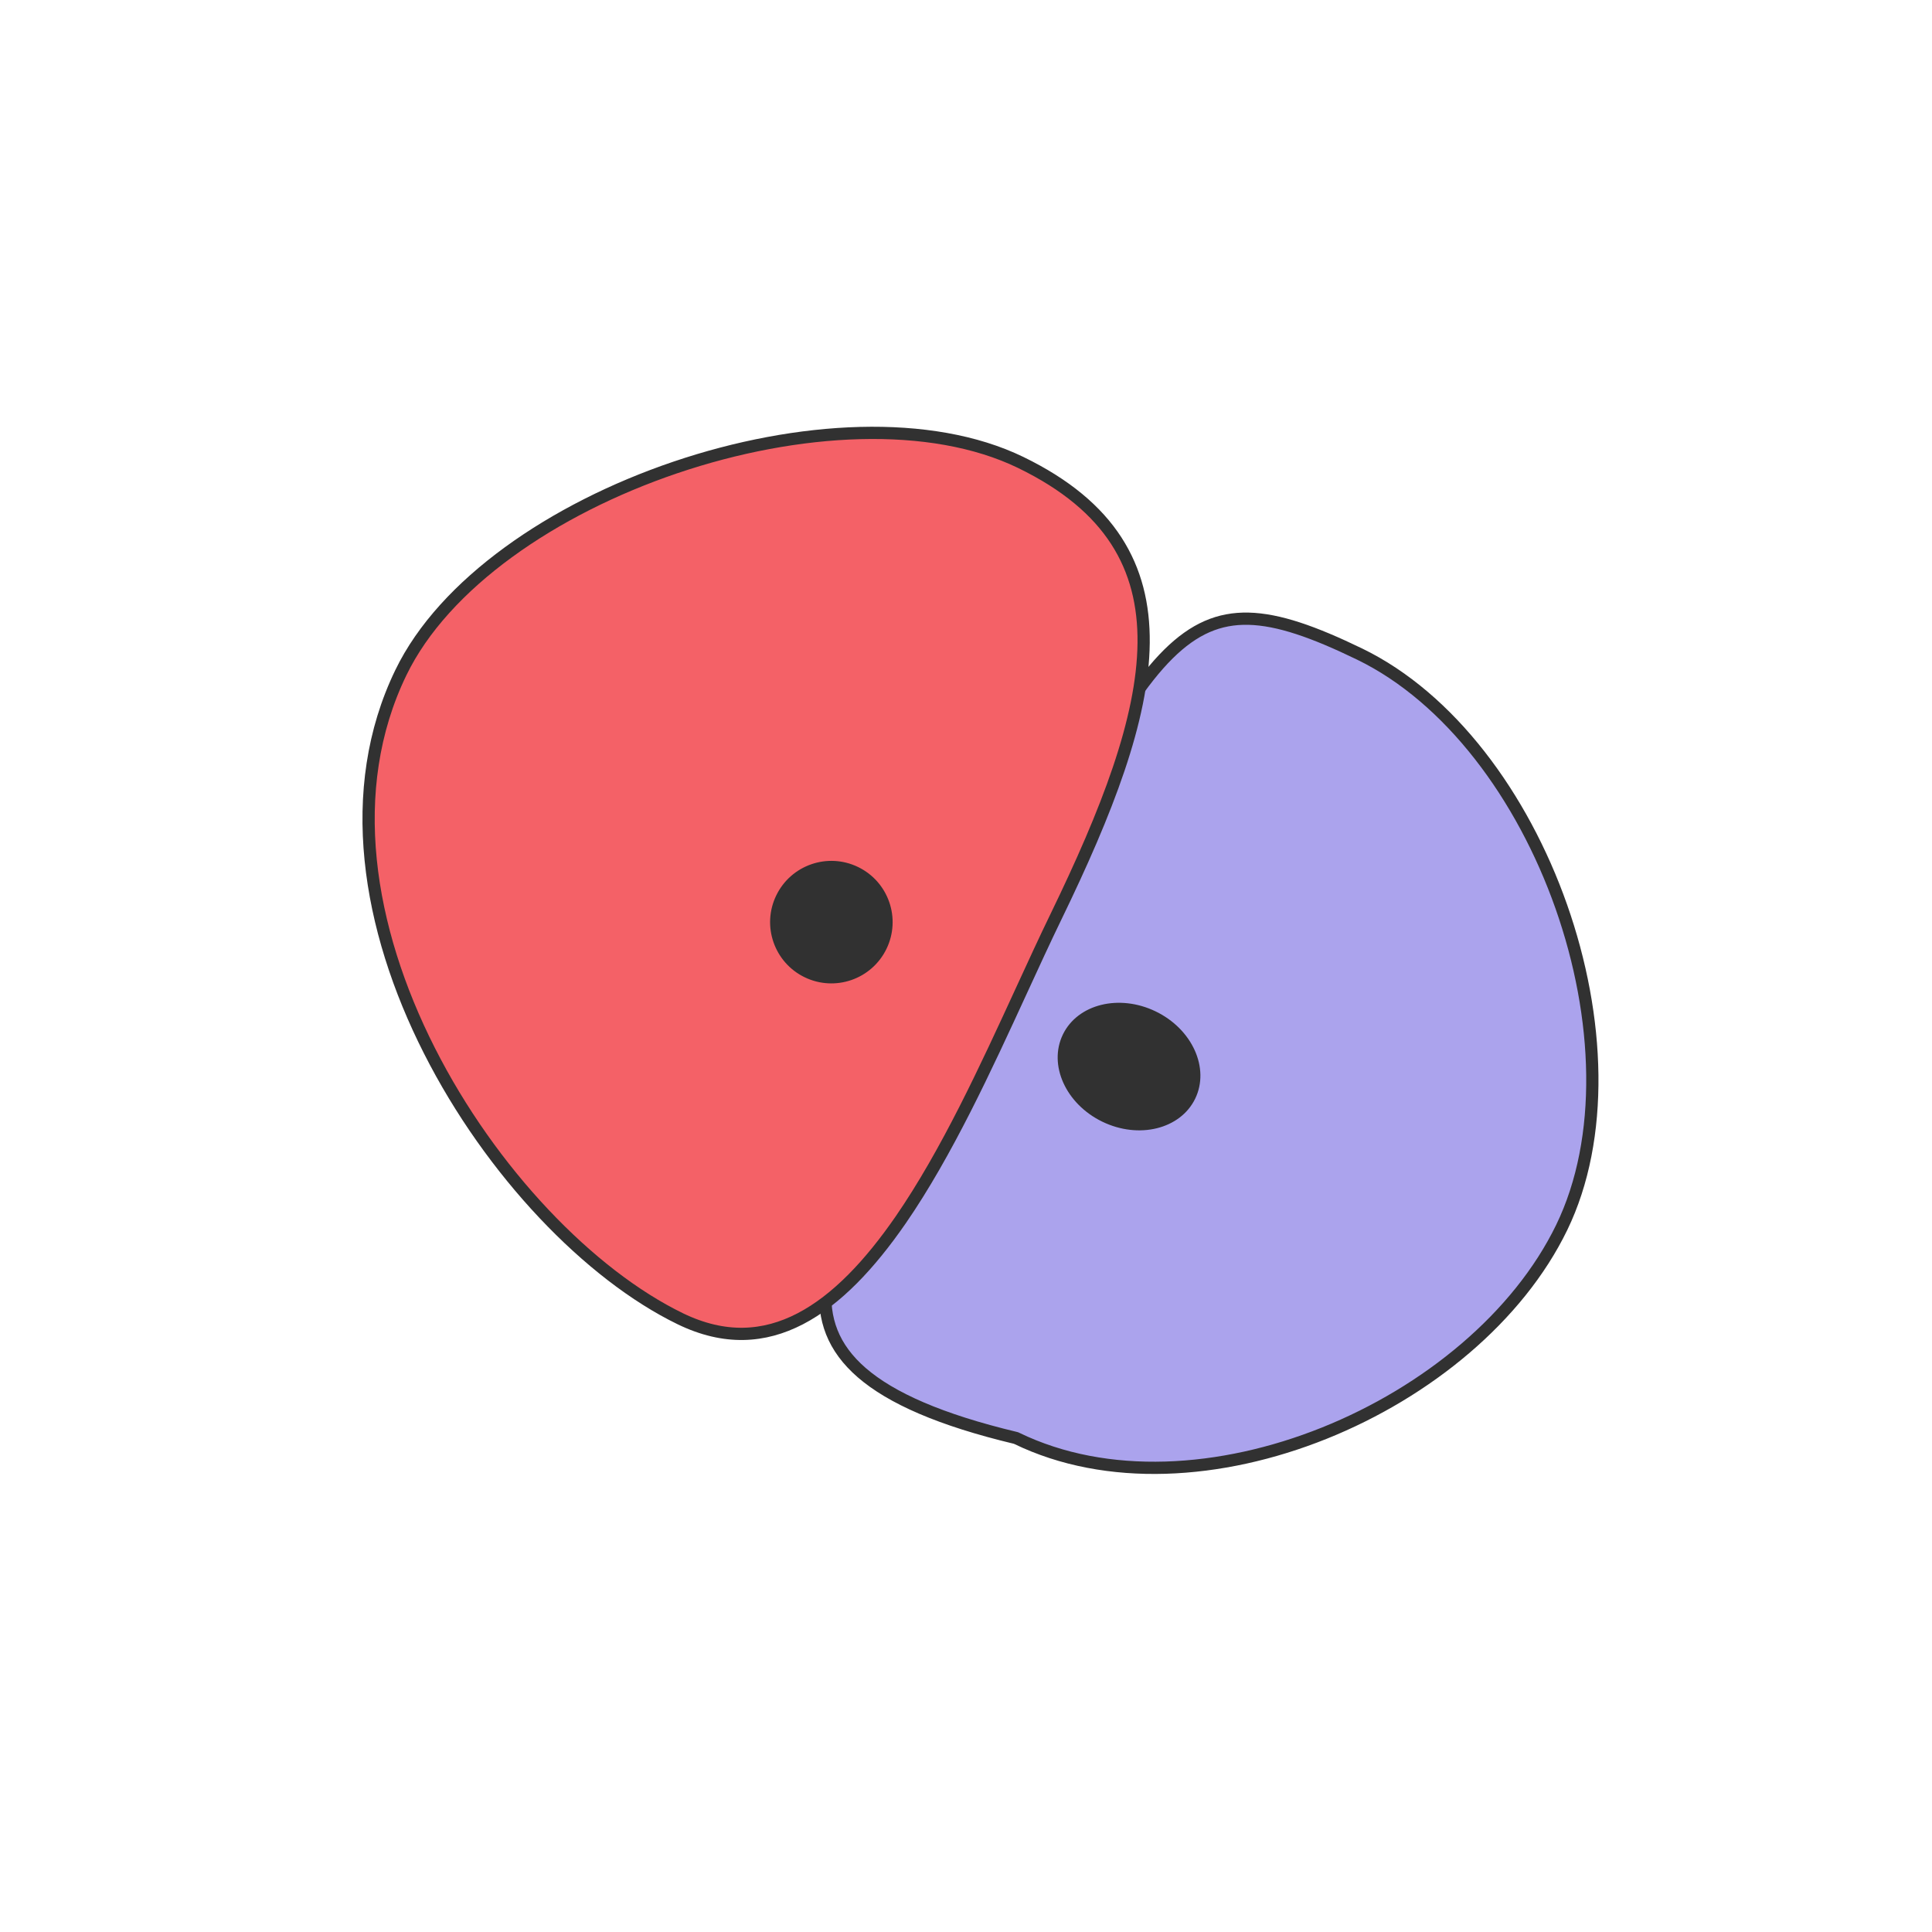 <?xml version="1.0" encoding="UTF-8"?> <svg xmlns="http://www.w3.org/2000/svg" width="54" height="54" viewBox="0 0 54 54" fill="none"> <path d="M28.417 40.202L28.4 40.194L28.382 40.189C26.28 39.686 24.91 39.078 24.088 38.368C23.278 37.667 22.996 36.862 23.08 35.922C23.166 34.967 23.632 33.866 24.345 32.598C24.943 31.535 25.705 30.369 26.542 29.088C26.702 28.844 26.865 28.595 27.03 28.341L27.036 28.332L27.041 28.323C27.105 28.19 27.169 28.059 27.231 27.93C28.465 25.387 29.445 23.366 30.294 21.795C31.188 20.142 31.929 19.003 32.656 18.282C33.376 17.57 34.074 17.274 34.897 17.293C35.735 17.313 36.718 17.659 38.003 18.282C40.523 19.505 42.55 22.249 43.638 25.337C44.726 28.425 44.86 31.813 43.651 34.307C42.437 36.808 39.897 38.901 37.013 40.058C34.129 41.215 30.935 41.423 28.417 40.202Z" fill="#ABA3ED" stroke="#313131" stroke-width="0.342"></path> <path d="M11.206 18.797C12.409 16.315 15.458 14.225 18.875 13.066C22.292 11.908 26.012 11.704 28.53 12.926C29.797 13.541 30.659 14.276 31.201 15.114C31.743 15.952 31.976 16.905 31.965 17.97C31.943 20.112 30.94 22.685 29.519 25.614C29.206 26.258 28.885 26.958 28.551 27.684C27.56 29.84 26.461 32.231 25.174 34.097C24.314 35.342 23.384 36.333 22.366 36.861C21.358 37.384 20.254 37.461 19.015 36.86C16.481 35.63 13.721 32.762 12 29.362C10.278 25.963 9.615 22.075 11.206 18.797Z" fill="#F46167" stroke="#313131" stroke-width="0.342"></path> <ellipse cx="31.557" cy="29.811" rx="2.055" ry="1.712" transform="rotate(25.878 31.557 29.811)" fill="#313131"></ellipse> <circle cx="23.237" cy="25.774" r="1.712" transform="rotate(25.878 23.237 25.774)" fill="#313131"></circle> </svg> 